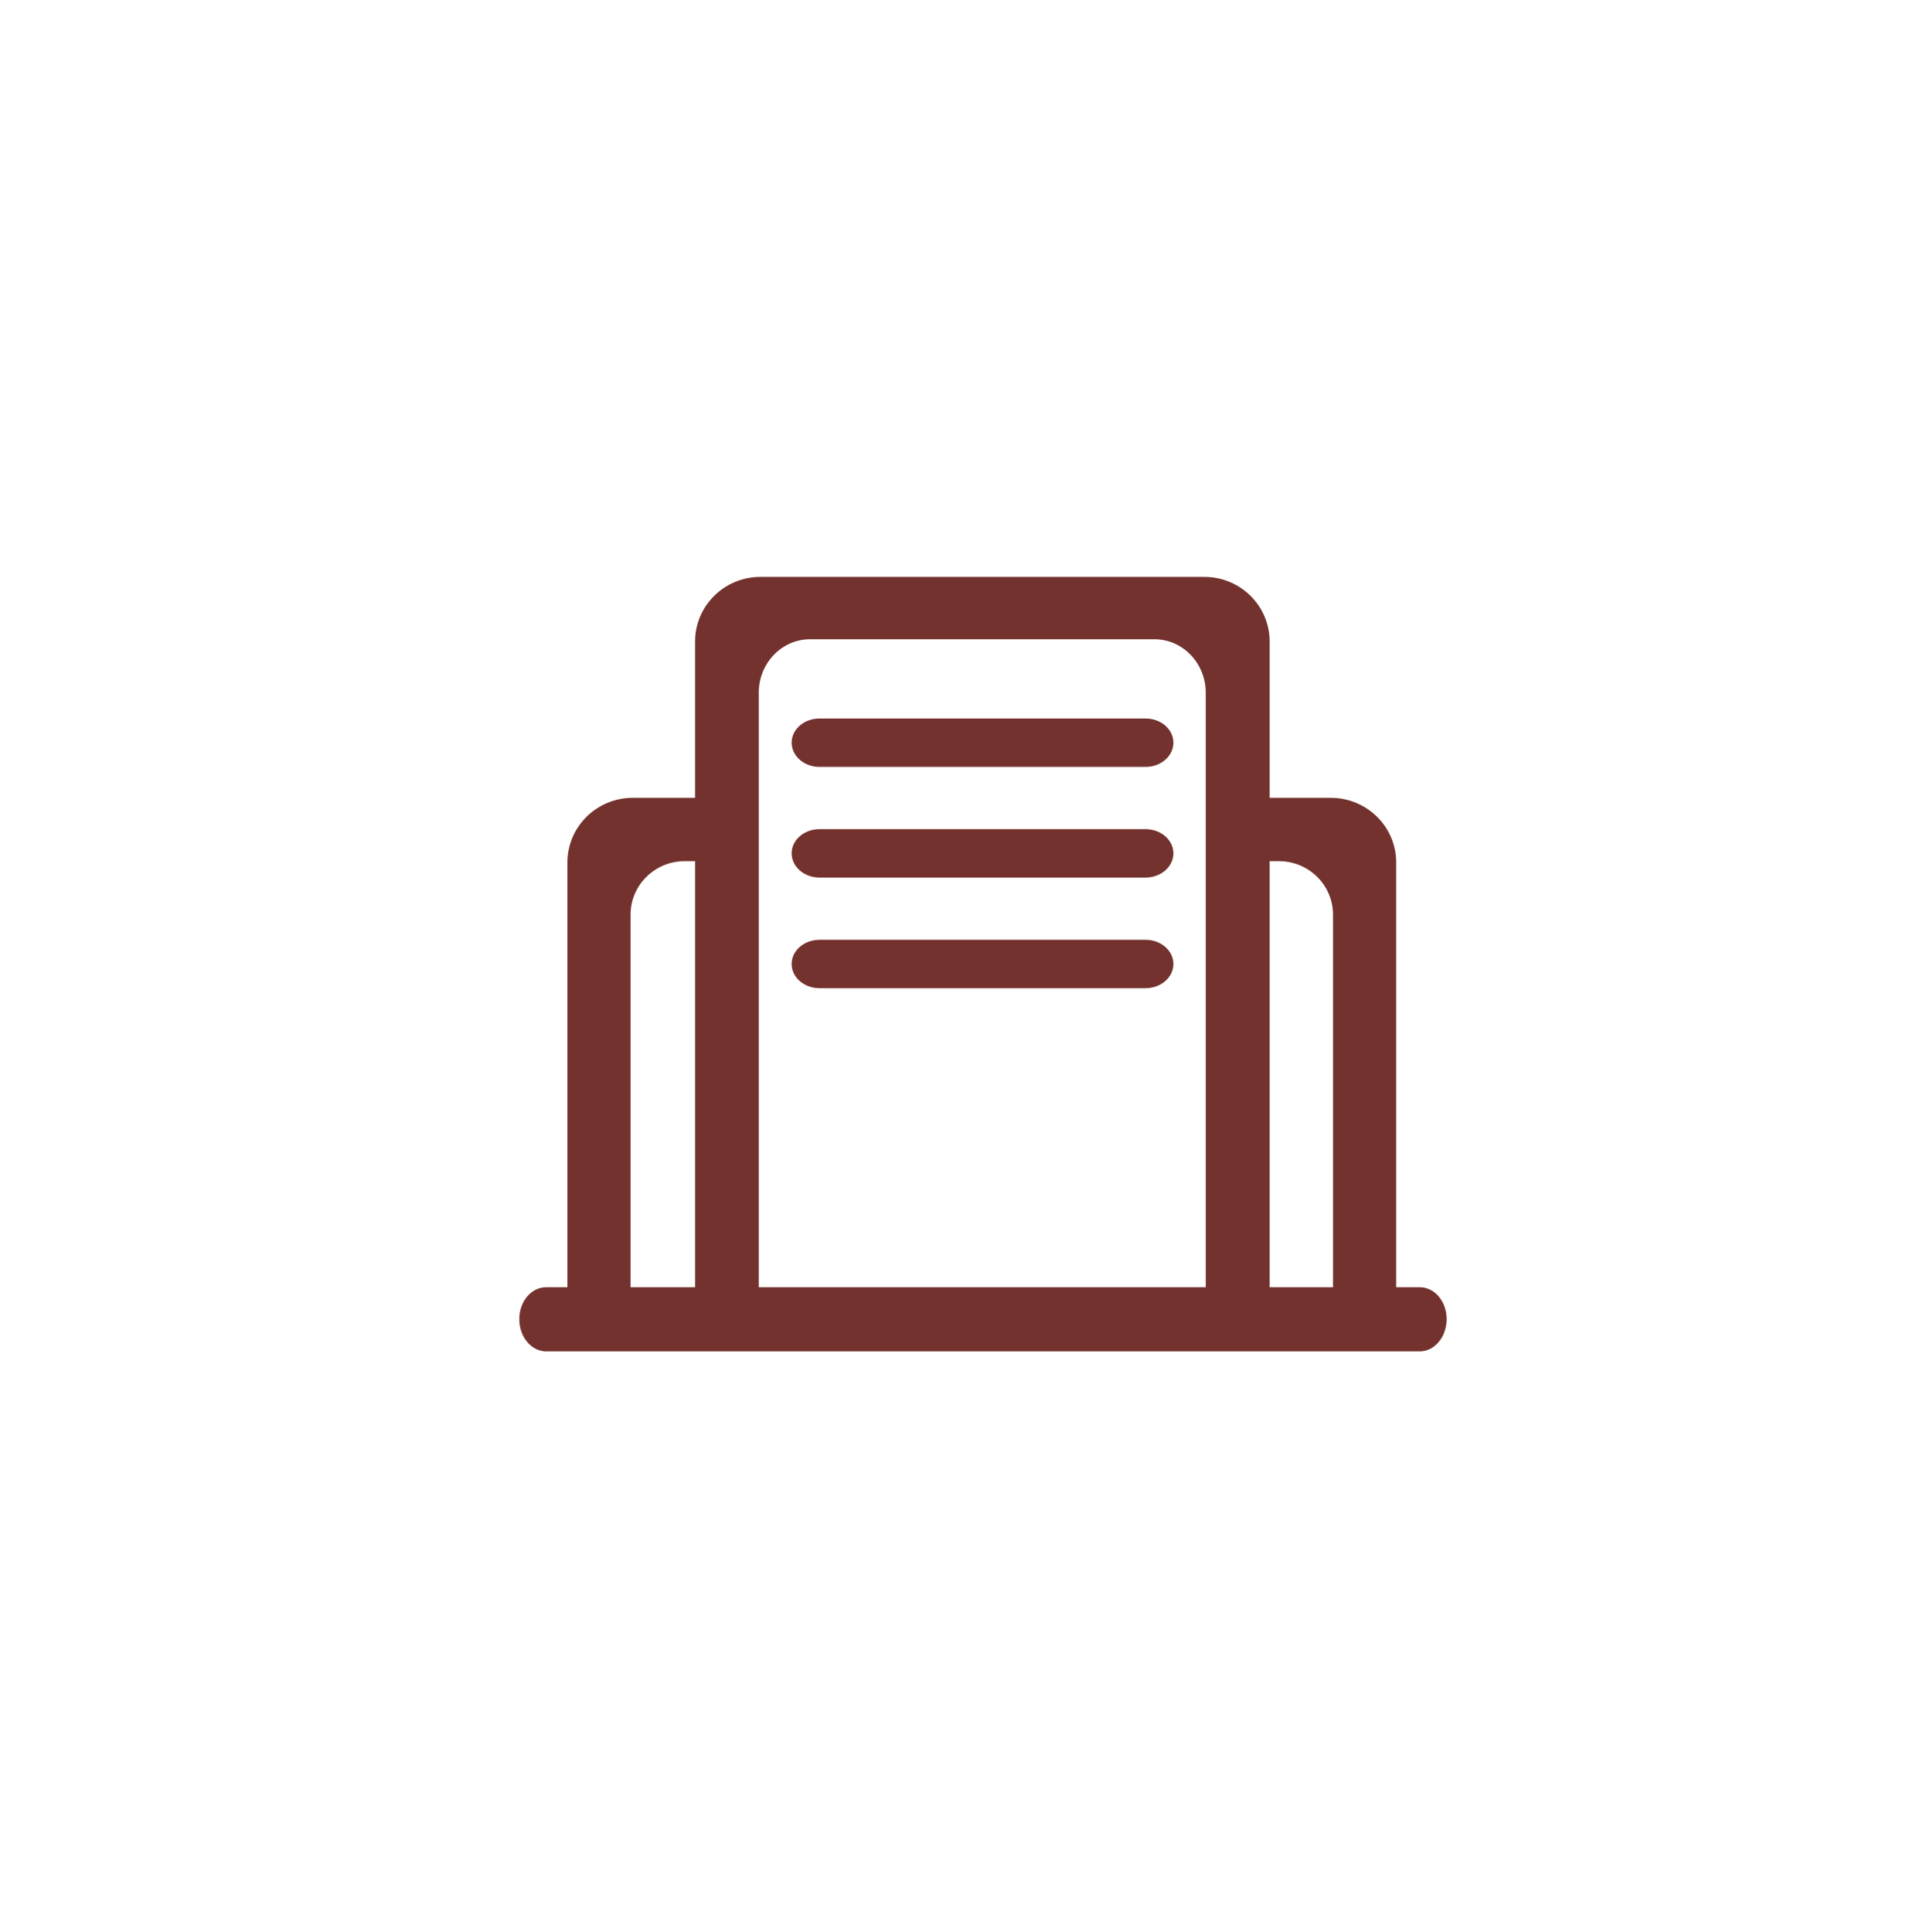 <svg xmlns="http://www.w3.org/2000/svg" xmlns:xlink="http://www.w3.org/1999/xlink" fill="none" version="1.1"
     width="126.903" height="127.045" viewBox="0 0 126.903 127.045">
    <g>
        <g>
            <path d="M75.323,47.251L53.885,47.251C52.873,47.251,52.052,47.963,52.052,48.842C52.052,49.721,52.873,50.434,53.885,50.434L75.323,50.434C76.335,50.434,77.155,49.721,77.155,48.842C77.155,47.963,76.335,47.251,75.323,47.251ZM93.355,84.652L91.802,84.652L91.802,56.718C91.802,54.371,89.878,52.468,87.506,52.468L83.483,52.468L83.483,42.188C83.483,39.841,81.56,37.939,79.187,37.939L49.999,37.939C47.626,37.939,45.703,39.841,45.703,42.188L45.703,52.468L41.604,52.468C39.233,52.468,37.31,54.371,37.31,56.718L37.31,84.652L35.912,84.652C34.936,84.652,34.146,85.582,34.146,86.752C34.146,87.922,34.936,88.871,35.912,88.871L93.354,88.871C94.329,88.871,95.119,87.922,95.119,86.752C95.119,85.582,94.329,84.652,93.355,84.652ZM41.462,84.652L41.462,60.153C41.462,58.209,43.054,56.633,45.02,56.633L45.704,56.633L45.704,84.532C45.704,84.572,45.704,84.612,45.705,84.652L41.462,84.652ZM79.282,84.652L49.889,84.652L49.889,45.558C49.889,43.615,51.401,42.04,53.265,42.04L75.905,42.04C77.77,42.04,79.282,43.615,79.282,45.558L79.282,84.652ZM87.649,84.652L83.479,84.652C83.48,84.612,83.483,84.572,83.483,84.532L83.483,56.633L84.093,56.633C86.057,56.633,87.649,58.209,87.649,60.153L87.649,84.652ZM75.323,54.528L53.885,54.528C52.873,54.528,52.052,55.24,52.052,56.119C52.052,56.998,52.873,57.711,53.885,57.711L75.323,57.711C76.335,57.711,77.155,56.998,77.155,56.119C77.155,55.24,76.335,54.528,75.323,54.528ZM75.323,61.805L53.885,61.805C52.873,61.805,52.052,62.517,52.052,63.395C52.052,64.275,52.873,64.987,53.885,64.987L75.323,64.987C76.335,64.987,77.155,64.275,77.155,63.395C77.155,62.517,76.335,61.805,75.323,61.805Z"
                  fill="#73322D" fill-opacity="1"/>
        </g>
    </g>
</svg>
